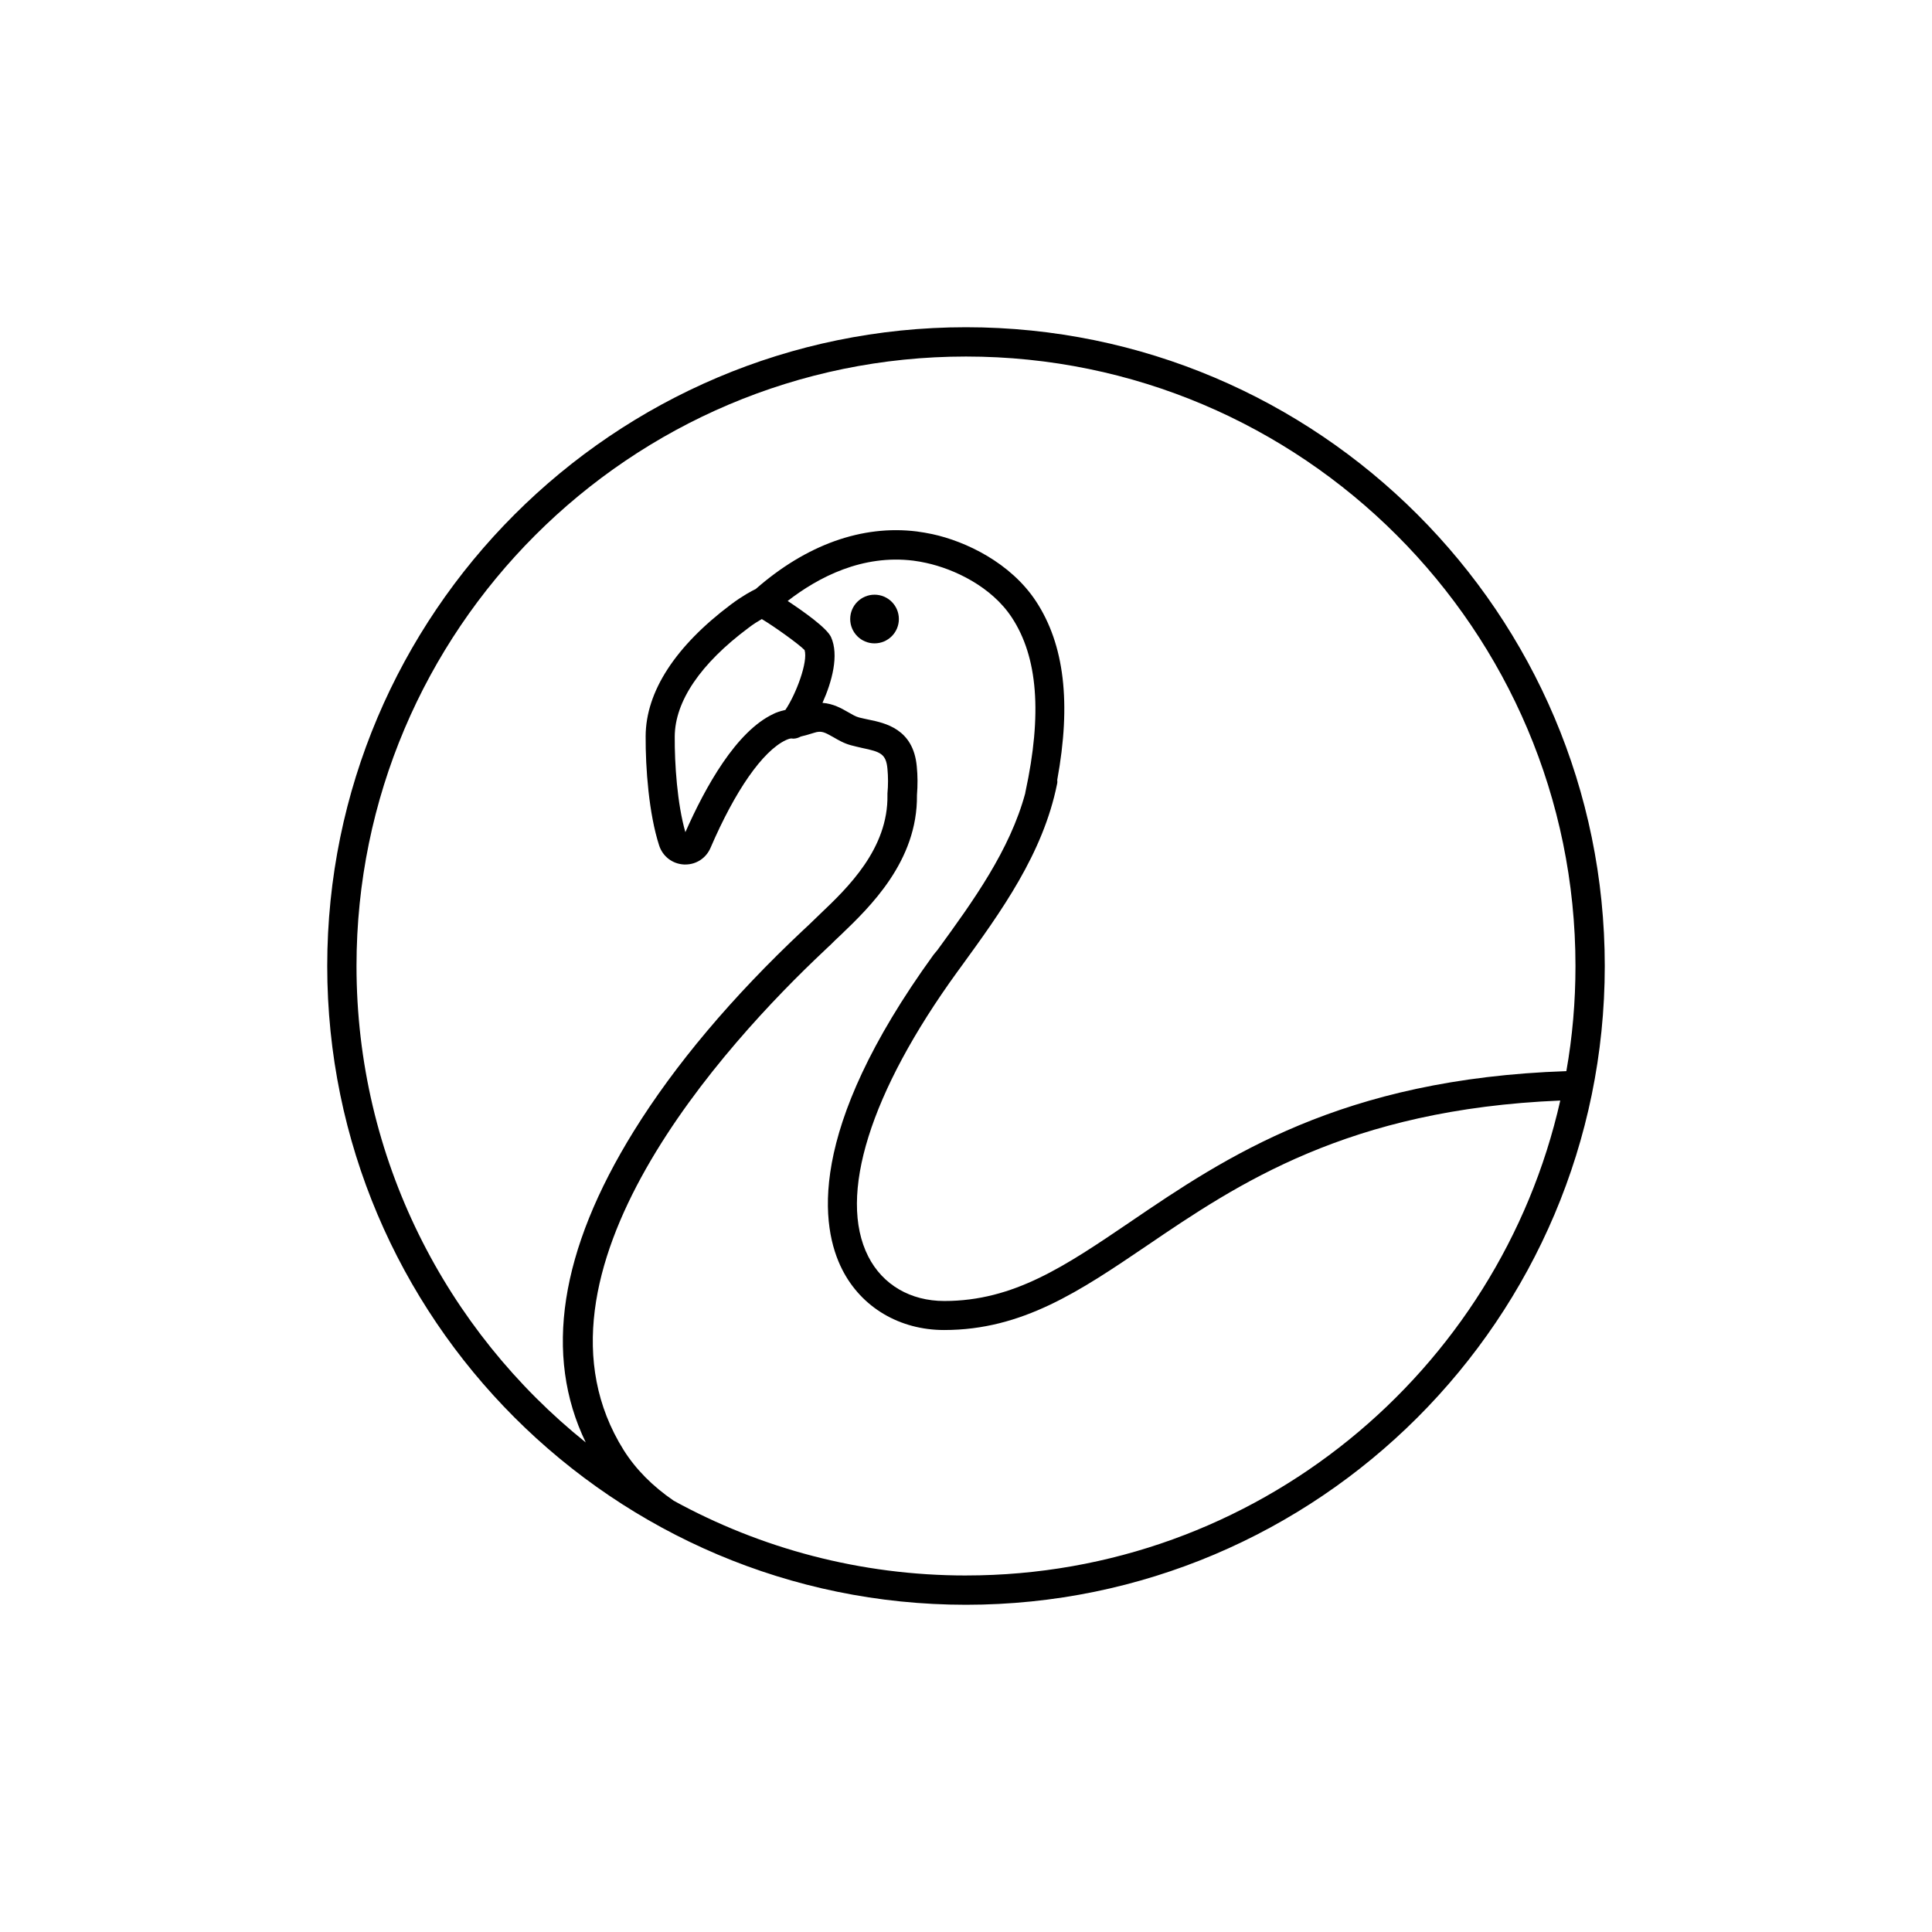 <?xml version="1.0" encoding="UTF-8"?>
<!-- Uploaded to: ICON Repo, www.iconrepo.com, Generator: ICON Repo Mixer Tools -->
<svg fill="#000000" width="800px" height="800px" version="1.1" viewBox="144 144 512 512" xmlns="http://www.w3.org/2000/svg">
 <g>
  <path d="m400 230.72c-93.355 0-169.28 75.926-169.28 169.28s75.926 169.28 169.28 169.28 169.28-75.926 169.28-169.28c-0.004-93.355-75.926-169.28-169.28-169.28zm0 330.8c-28.062 0-54.461-7.203-77.434-19.801-5.742-3.93-10.125-8.414-13.301-13.453-29.223-46.754 27.406-108.07 53.102-132.25 0.805-0.754 1.359-1.309 1.664-1.562 0.805-0.805 1.762-1.762 2.82-2.719 7.609-7.305 20.355-19.496 20.152-37.031 0.203-2.57 0.203-5.141-0.051-7.609-0.906-9.926-8.363-11.488-12.797-12.395-0.855-0.203-1.715-0.352-2.469-0.555-0.957-0.25-1.863-0.805-2.922-1.41-1.762-1.008-3.93-2.266-6.801-2.469 2.519-5.594 4.434-12.645 2.266-17.434-1.109-2.418-7.152-6.699-11.488-9.574 8.262-6.398 19.852-12.344 33.301-10.68 1.16 0.152 2.316 0.352 3.426 0.605 7.406 1.613 17.281 6.246 22.672 14.461 6.902 10.48 8.062 25.594 3.629 46.148-0.051 0.102-0.051 0.25-0.051 0.352-4.082 15.164-13.805 28.617-23.277 41.613l-1.008 1.211c-34.109 47.055-29.824 72.5-24.234 83.48 5.09 10.027 15.215 16.02 27.004 16.02 20.758 0 35.973-10.328 53.605-22.27 24.082-16.375 53.352-36.223 109.68-38.543-16.223 71.957-80.66 125.86-157.49 125.86zm-47.863-229.38c-0.152 0.051-0.301 0.051-0.402 0.102-0.957 0.203-2.215 0.656-2.672 0.906-0.051 0-0.051 0.051-0.102 0.051-9.875 4.637-18.035 19.348-23.328 31.336-2.168-7.508-2.871-18.188-2.82-25.34 0.051-9.32 6.801-19.297 19.496-28.766 1.359-1.059 2.621-1.812 3.578-2.367 3.223 1.914 9.773 6.602 11.336 8.211 0.961 3.121-2.266 11.684-5.086 15.867zm91.391 135.68c-17.23 11.688-30.832 20.957-49.273 20.957-8.969 0-16.324-4.281-20.152-11.789-8.16-16.02 0.453-43.527 23.578-75.422l0.957-1.309c10.73-14.762 21.766-30.027 25.492-48.465 0.102-0.402 0.102-0.754 0.051-1.109 3.727-20.355 1.914-35.871-5.644-47.359-6.699-10.176-18.59-15.871-27.508-17.785-1.359-0.301-2.719-0.504-4.133-0.707-14.461-1.762-29.223 3.527-42.621 15.266-1.059 0.504-3.527 1.812-6.551 4.082-14.711 11.035-22.57 23.074-22.621 34.914-0.051 8.516 0.855 20.555 3.578 28.969 0.957 2.922 3.527 4.887 6.602 5.039h0.352c2.922 0 5.492-1.715 6.648-4.383 6.551-15.215 13.805-25.645 19.949-28.566 0.301-0.152 0.754-0.301 0.906-0.352 0.203-0.051 0.402-0.102 0.605-0.102 0.152 0 0.301 0.051 0.453 0.051 0.707 0 1.359-0.203 2.016-0.555 1.16-0.301 2.367-0.605 3.578-1.008 1.863-0.605 2.719-0.152 5.039 1.16 1.309 0.754 2.82 1.664 4.734 2.168 1.008 0.25 1.965 0.504 2.922 0.707 4.785 1.008 6.348 1.512 6.699 5.543 0.203 2.117 0.203 4.332 0 6.5v0.203 0.203c0.25 14.258-10.578 24.637-17.785 31.488-1.059 1.008-2.066 2.016-2.973 2.871-0.25 0.25-0.754 0.707-1.461 1.359-18.992 17.836-34.109 35.82-44.988 53.352-19.648 31.691-23.93 59.398-12.746 82.523-36.973-29.68-60.754-75.223-60.754-126.26 0-89.074 72.449-161.52 161.52-161.52 89.074 0 161.52 72.449 161.52 161.52 0 9.473-0.805 18.793-2.418 27.859-59.699 2.016-90.379 22.824-115.57 39.953z"/>
  <path d="m382.21 308.05c0 3.559-2.887 6.449-6.449 6.449s-6.449-2.891-6.449-6.449c0-3.562 2.887-6.449 6.449-6.449s6.449 2.887 6.449 6.449"/>
 </g>
</svg>